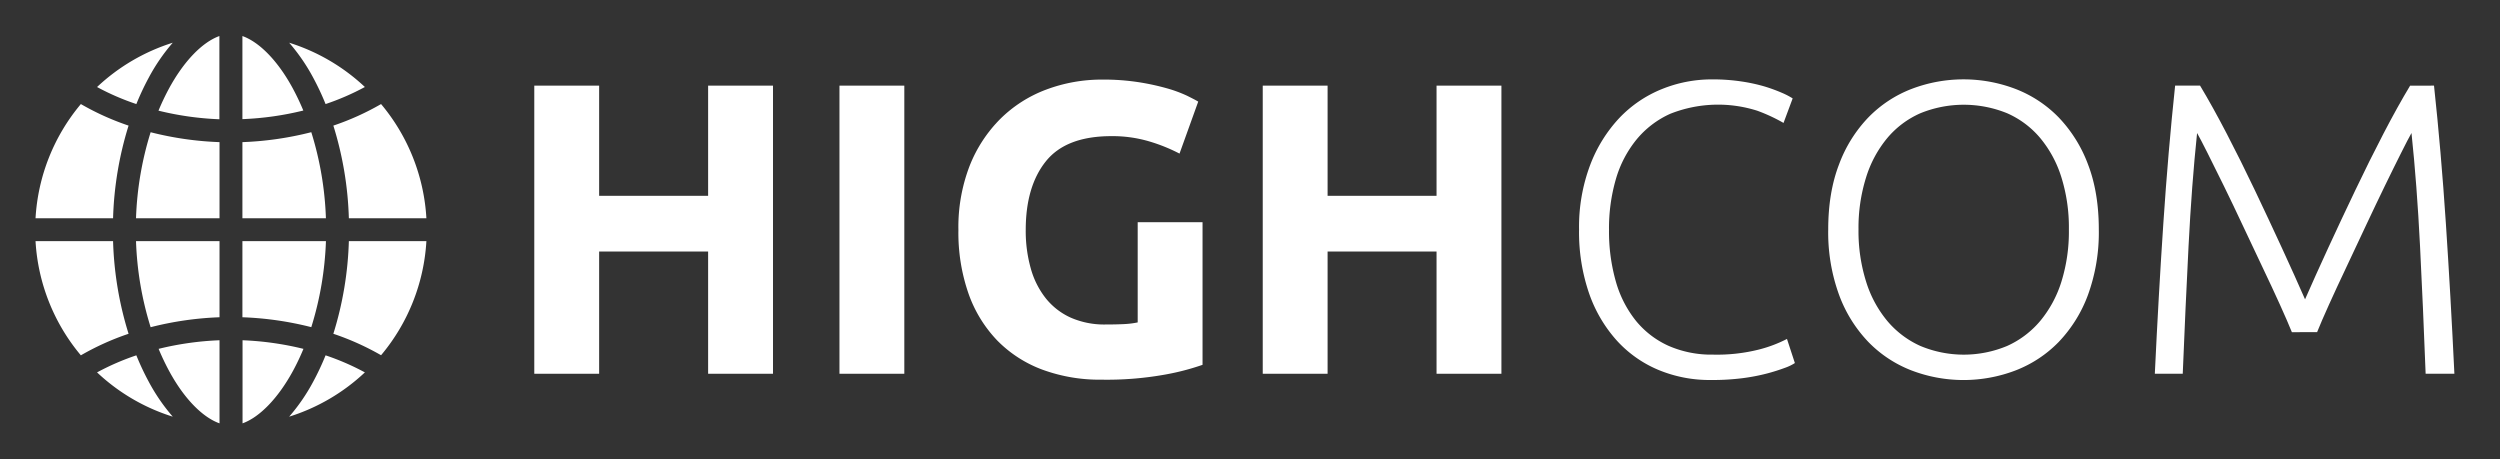 <svg xmlns="http://www.w3.org/2000/svg" id="Calque_1" data-name="Calque 1" viewBox="0 0 985 181"><rect x="0" y="0" width="985" height="181" fill="#333333" stroke="none"/><defs><style>.cls-1{fill:#fff;}</style></defs><title>Plan de travail 1</title><path class="cls-1" d="M279,33.74h25.56V147.26H279V99.1H236.06v48.16H210.51V33.74h25.55V77.15H279Z"></path><path class="cls-1" d="M330.75,33.74H356.3V147.26H330.75Z"></path><path class="cls-1" d="M437.89,53.64q-17.86,0-25.81,9.91t-7.94,27.11a54.3,54.3,0,0,0,2,15.16,33.27,33.27,0,0,0,5.9,11.71,26.57,26.57,0,0,0,9.83,7.62,32.86,32.86,0,0,0,13.76,2.7q4.26,0,7.29-.16a34.2,34.2,0,0,0,5.33-.66V87.55H473.8v56.19a95.52,95.52,0,0,1-14.8,3.85,129.24,129.24,0,0,1-25.07,2,65.17,65.17,0,0,1-23.18-3.93A48.63,48.63,0,0,1,393,134.24a51.11,51.11,0,0,1-11.39-18.51,73,73,0,0,1-4-25.07A67.05,67.05,0,0,1,382,65.44a54.35,54.35,0,0,1,12.13-18.6,51.07,51.07,0,0,1,18.1-11.55,62.28,62.28,0,0,1,22.19-3.93,89.17,89.17,0,0,1,14.5,1.07,94.16,94.16,0,0,1,11.14,2.45,51.64,51.64,0,0,1,7.7,2.87c2,1,3.47,1.75,4.34,2.29l-7.37,20.48a67.05,67.05,0,0,0-12-4.83A51,51,0,0,0,437.89,53.64Z"></path><path class="cls-1" d="M566,33.74h25.56V147.26H566V99.1H523.07v48.16H497.52V33.74h25.55V77.15H566Z"></path><path class="cls-1" d="M673.93,149.72a52.47,52.47,0,0,1-20.4-3.93,46.26,46.26,0,0,1-16.38-11.47,54.49,54.49,0,0,1-11-18.59,74.11,74.11,0,0,1-4-25.31,69,69,0,0,1,4.34-25.31A56.12,56.12,0,0,1,638,46.51a47.77,47.77,0,0,1,16.71-11.38,52.2,52.2,0,0,1,19.82-3.85,75.46,75.46,0,0,1,11.63.82,67.06,67.06,0,0,1,9.18,2,64.13,64.13,0,0,1,6.71,2.46,29.64,29.64,0,0,1,4.26,2.21l-3.6,9.67a65.43,65.43,0,0,0-10.4-4.83,51,51,0,0,0-34.24,1.23A36.67,36.67,0,0,0,644.77,55a44,44,0,0,0-8.11,15.57,69.39,69.39,0,0,0-2.71,20,71.72,71.72,0,0,0,2.71,20.4,43.65,43.65,0,0,0,7.94,15.48,35.35,35.35,0,0,0,12.86,9.83,42,42,0,0,0,17.45,3.44,67.71,67.71,0,0,0,18.1-2,52,52,0,0,0,11.06-4.18l3.11,9.5a18.47,18.47,0,0,1-3.93,1.89c-2.29.85-4.63,1.59-7,2.21a76.42,76.42,0,0,1-9.83,1.88A94.81,94.81,0,0,1,673.93,149.72Z"></path><path class="cls-1" d="M826.93,90.42a72,72,0,0,1-4.25,25.72,53.64,53.64,0,0,1-11.55,18.59,47.64,47.64,0,0,1-17,11.22,57.45,57.45,0,0,1-41,0,47.64,47.64,0,0,1-17-11.22,53.45,53.45,0,0,1-11.55-18.59,71.78,71.78,0,0,1-4.26-25.72q0-14.58,4.26-25.64a53.51,53.51,0,0,1,11.55-18.51,47.64,47.64,0,0,1,17-11.22,57.45,57.45,0,0,1,41,0,47.64,47.64,0,0,1,17,11.22,54,54,0,0,1,11.55,18.51Q826.93,75.84,826.93,90.42Zm-11.79,0a66.31,66.31,0,0,0-2.95-20.56,45.09,45.09,0,0,0-8.35-15.48,35.87,35.87,0,0,0-13-9.75,45.3,45.3,0,0,0-34.24,0,35.87,35.87,0,0,0-13,9.75,45.09,45.09,0,0,0-8.35,15.48,66.31,66.31,0,0,0-3,20.56,66.31,66.31,0,0,0,3,20.56,45.09,45.09,0,0,0,8.35,15.48,36.63,36.63,0,0,0,13,9.83,44.29,44.29,0,0,0,34.24,0,36.63,36.63,0,0,0,13-9.83A45.27,45.27,0,0,0,812.19,111,66.44,66.44,0,0,0,815.14,90.42Z"></path><path class="cls-1" d="M903,130.88q-1.65-4.09-4.69-10.81t-6.83-14.66q-3.79-7.95-7.74-16.39t-7.56-15.8q-3.63-7.38-6.42-12.94t-4.11-7.87q-2.14,20.48-3.36,44.48T860,147.26H849q1.47-31,3.36-59.3T857,33.74h9.83q4.92,8.19,10.5,18.92t11.08,22.28q5.5,11.55,10.67,22.77t9.11,20.23q3.94-9,9.11-20.23T928,74.94q5.5-11.55,11.08-22.28t10.51-18.92H959q2.79,25.88,4.67,54.22t3.36,59.3H955.7q-1-26.37-2.21-50.37t-3.36-44.48c-.88,1.53-2.24,4.15-4.1,7.87s-4,8-6.39,12.94S934.73,83.4,932.11,89s-5.19,11.09-7.7,16.39-4.78,10.18-6.8,14.66-3.58,8.08-4.67,10.81Z"></path><path class="cls-1" d="M86.49,166.8V134.06a119.27,119.27,0,0,0-24,3.39q1.83,4.4,4.08,8.6C72.41,156.9,79.72,164.39,86.49,166.8Z"></path><path class="cls-1" d="M115.48,146.05a92.49,92.49,0,0,0,4.08-8.6,119.27,119.27,0,0,0-24-3.39V166.8C102.28,164.39,109.59,156.9,115.48,146.05Z"></path><path class="cls-1" d="M86.49,125V95H53.59a127.78,127.78,0,0,0,5.76,33.92A128.24,128.24,0,0,1,86.49,125Z"></path><path class="cls-1" d="M86.49,86V56a128.22,128.22,0,0,1-27.14-3.9A128,128,0,0,0,53.59,86Z"></path><path class="cls-1" d="M128.28,41a98.28,98.28,0,0,0,15.48-6.72,77.23,77.23,0,0,0-29.83-17.45,74.44,74.44,0,0,1,9.48,13.8A104.13,104.13,0,0,1,128.28,41Z"></path><path class="cls-1" d="M66.52,35q-2.25,4.2-4.08,8.6a119.27,119.27,0,0,0,24,3.39V14.2C79.72,16.61,72.41,24.1,66.52,35Z"></path><path class="cls-1" d="M95.51,95v30a128.22,128.22,0,0,1,27.14,3.9A128.38,128.38,0,0,0,128.42,95Z"></path><path class="cls-1" d="M95.51,56V86h32.9a128.18,128.18,0,0,0-5.76-33.92A128.24,128.24,0,0,1,95.51,56Z"></path><path class="cls-1" d="M50.66,131.51A135.51,135.51,0,0,1,44.55,95H14a76.82,76.82,0,0,0,17.86,45A103.81,103.81,0,0,1,50.66,131.51Z"></path><path class="cls-1" d="M128.28,140a104.13,104.13,0,0,1-4.87,10.37,74.44,74.44,0,0,1-9.48,13.8,77.23,77.23,0,0,0,29.83-17.45A98.28,98.28,0,0,0,128.28,140Z"></path><path class="cls-1" d="M53.72,140a98.28,98.28,0,0,0-15.48,6.72,77,77,0,0,0,29.83,17.45,74.44,74.44,0,0,1-9.48-13.8A104.13,104.13,0,0,1,53.72,140Z"></path><path class="cls-1" d="M131.34,49.49A135.51,135.51,0,0,1,137.45,86H168a76.82,76.82,0,0,0-17.86-45A103.81,103.81,0,0,1,131.34,49.49Z"></path><path class="cls-1" d="M131.34,131.51a104.34,104.34,0,0,1,18.8,8.45A76.77,76.77,0,0,0,168,95H137.45A135.51,135.51,0,0,1,131.34,131.51Z"></path><path class="cls-1" d="M95.51,14.2V46.94a119.27,119.27,0,0,0,24-3.39q-1.83-4.39-4.08-8.6C109.59,24.1,102.28,16.61,95.51,14.2Z"></path><path class="cls-1" d="M50.66,49.49A103.81,103.81,0,0,1,31.86,41,76.82,76.82,0,0,0,14,86H44.55A135.51,135.51,0,0,1,50.66,49.49Z"></path><path class="cls-1" d="M53.72,41a104.13,104.13,0,0,1,4.87-10.37,74.44,74.44,0,0,1,9.48-13.8A77.26,77.26,0,0,0,38.24,34.29,97.31,97.31,0,0,0,53.72,41Z"></path></svg>